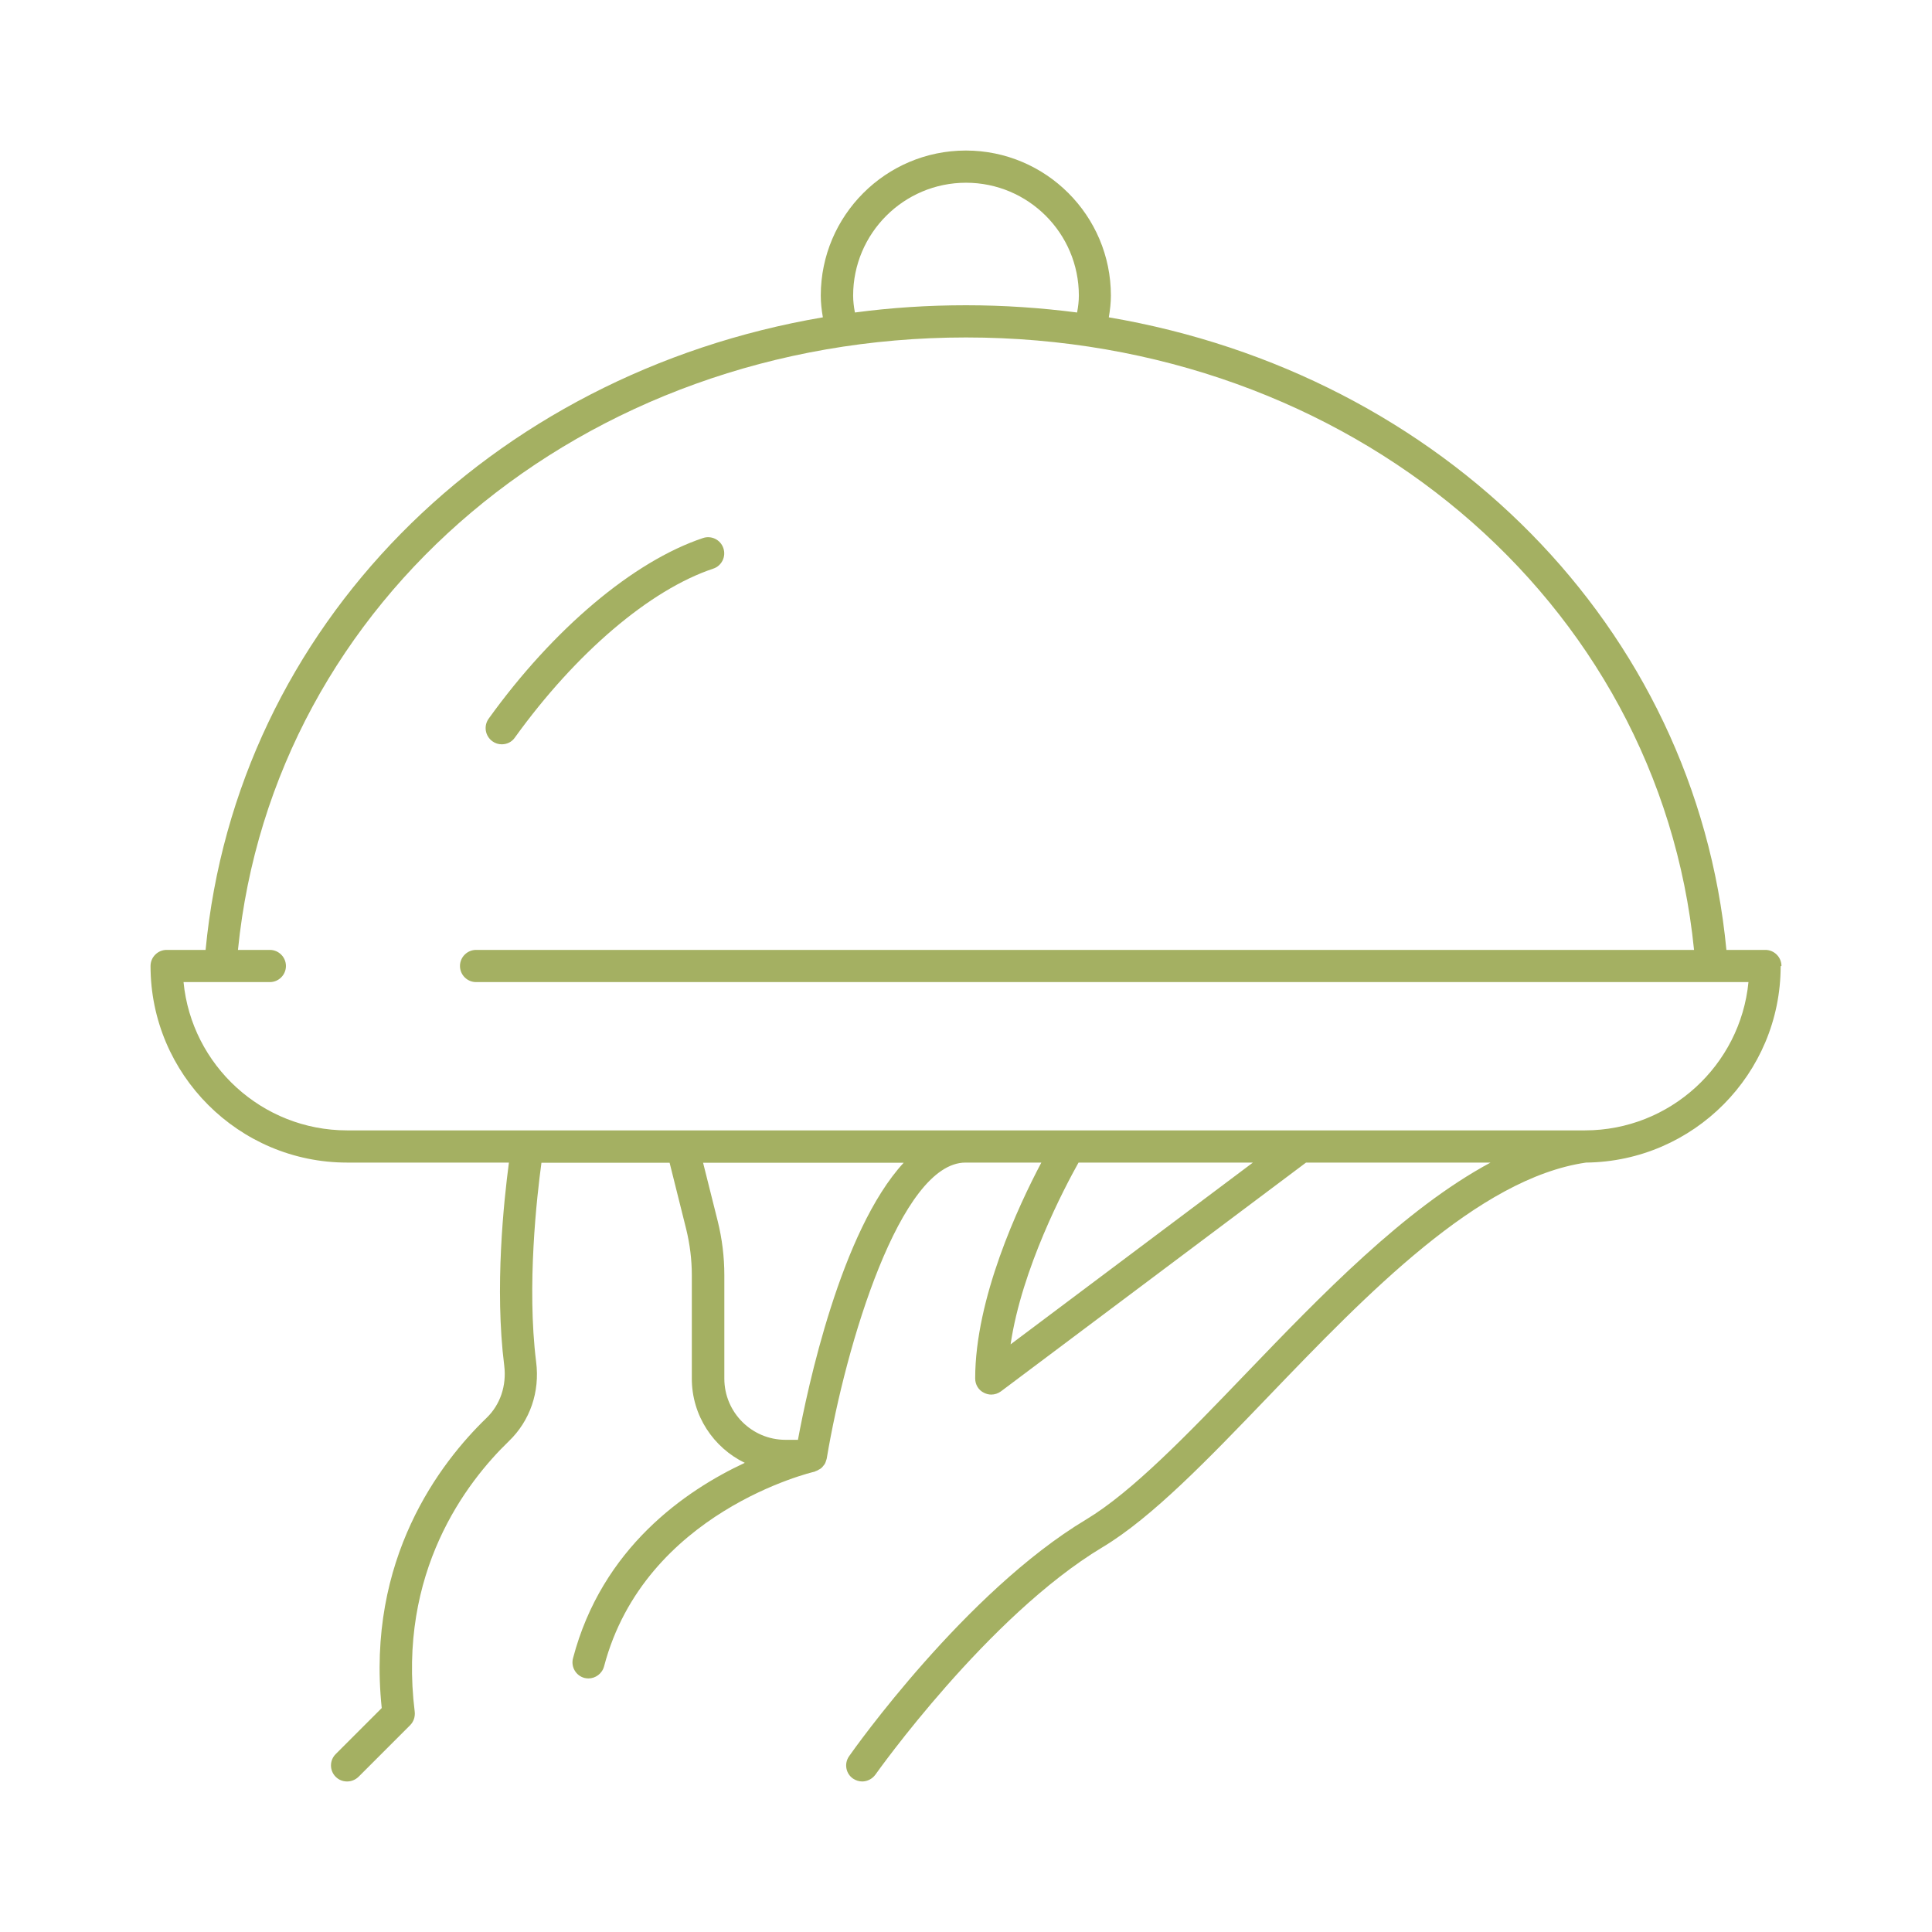 <?xml version="1.0" encoding="UTF-8"?>
<svg id="Layer_1" data-name="Layer 1" xmlns="http://www.w3.org/2000/svg" viewBox="0 0 120 120">
  <defs>
    <style>
      .cls-1 {
        fill: #a4b062;
      }
    </style>
  </defs>
  <path class="cls-1" d="M110.65,60c0-.55-.45-1-1-1h-2.42c-1.92-20.1-17.67-35.77-38.36-39.29,.08-.47,.13-.91,.13-1.35,0-4.97-4.04-9.01-9.01-9.01s-9.01,4.04-9.01,9.01c0,.44,.05,.89,.13,1.35C30.44,23.23,14.69,38.9,12.77,59h-2.42c-.55,0-1,.45-1,1,0,6.73,5.48,12.21,12.21,12.21h10.05c-.31,2.34-.9,7.79-.29,12.62,.15,1.24-.25,2.42-1.1,3.24-2.87,2.77-7.48,8.75-6.51,18.02l-2.86,2.86c-.39,.39-.39,1.02,0,1.41,.2,.2,.45,.29,.71,.29s.51-.1,.71-.29l3.2-3.2c.22-.22,.32-.52,.29-.83-1.08-8.68,3.2-14.26,5.85-16.82,1.31-1.26,1.93-3.06,1.69-4.92-.59-4.73,.05-10.3,.33-12.37h7.96l1.03,4.12c.23,.94,.35,1.9,.35,2.86v6.43c0,2.3,1.35,4.29,3.29,5.23-3.67,1.71-8.87,5.27-10.67,12.14-.14,.53,.18,1.08,.71,1.22,.08,.02,.17,.03,.25,.03,.44,0,.85-.3,.97-.75,2.53-9.61,12.96-12.07,13.07-12.09,.02,0,.04-.02,.06-.03,.08-.02,.15-.06,.21-.1,.04-.02,.08-.04,.12-.07,.07-.05,.12-.11,.17-.18,.02-.03,.05-.05,.07-.09,.05-.08,.08-.18,.11-.28,0-.02,.02-.04,.02-.07,0,0,0,0,0,0,1.19-7.11,4.58-18.38,8.62-18.38h4.71c-1.42,2.68-4.11,8.44-4.11,13.41,0,.38,.21,.73,.55,.89,.14,.07,.29,.11,.45,.11,.21,0,.42-.07,.6-.2l18.95-14.21h11.46c-5.36,2.88-10.53,8.25-15.23,13.14-3.61,3.76-7.03,7.31-9.89,9.03-7.49,4.49-14.43,14.28-14.72,14.7-.32,.45-.21,1.08,.24,1.39,.18,.12,.38,.18,.57,.18,.31,0,.62-.15,.82-.42,.07-.1,6.99-9.86,14.11-14.13,3.09-1.85,6.59-5.5,10.3-9.36,6.11-6.36,13.04-13.56,19.73-14.53,6.68-.07,12.09-5.51,12.09-12.2ZM52.99,18.36c0-3.86,3.14-7.01,7.01-7.01s7.01,3.14,7.01,7.01c0,.33-.04,.68-.11,1.05-2.25-.29-4.55-.45-6.9-.45s-4.65,.15-6.9,.45c-.07-.37-.11-.72-.11-1.05Zm-3.44,71.07h-.76c-2.1,0-3.8-1.71-3.8-3.8v-6.43c0-1.13-.14-2.26-.41-3.35l-.91-3.63h12.46c-3.91,4.24-5.98,14.03-6.57,17.22Zm13.22-5.93c.69-4.7,3.36-9.75,4.22-11.29h10.83l-15.05,11.29Zm35.67-13.29H21.56c-5.29,0-9.66-4.05-10.16-9.21h5.36c.55,0,1-.45,1-1s-.45-1-1-1h-1.98c2.18-21.76,21.42-38.04,45.22-38.04s43.04,16.28,45.22,38.04H29.57c-.55,0-1,.45-1,1s.45,1,1,1H108.6c-.5,5.16-4.87,9.21-10.16,9.21Z"/>
  <path class="cls-1" d="M31.17,46.23c.31,0,.62-.14,.81-.42,3.79-5.26,8.39-9.18,12.32-10.49,.52-.17,.81-.74,.63-1.27-.17-.52-.74-.81-1.27-.63-4.31,1.44-9.29,5.63-13.31,11.22-.32,.45-.22,1.07,.23,1.4,.18,.13,.38,.19,.58,.19Z"/>
</svg>